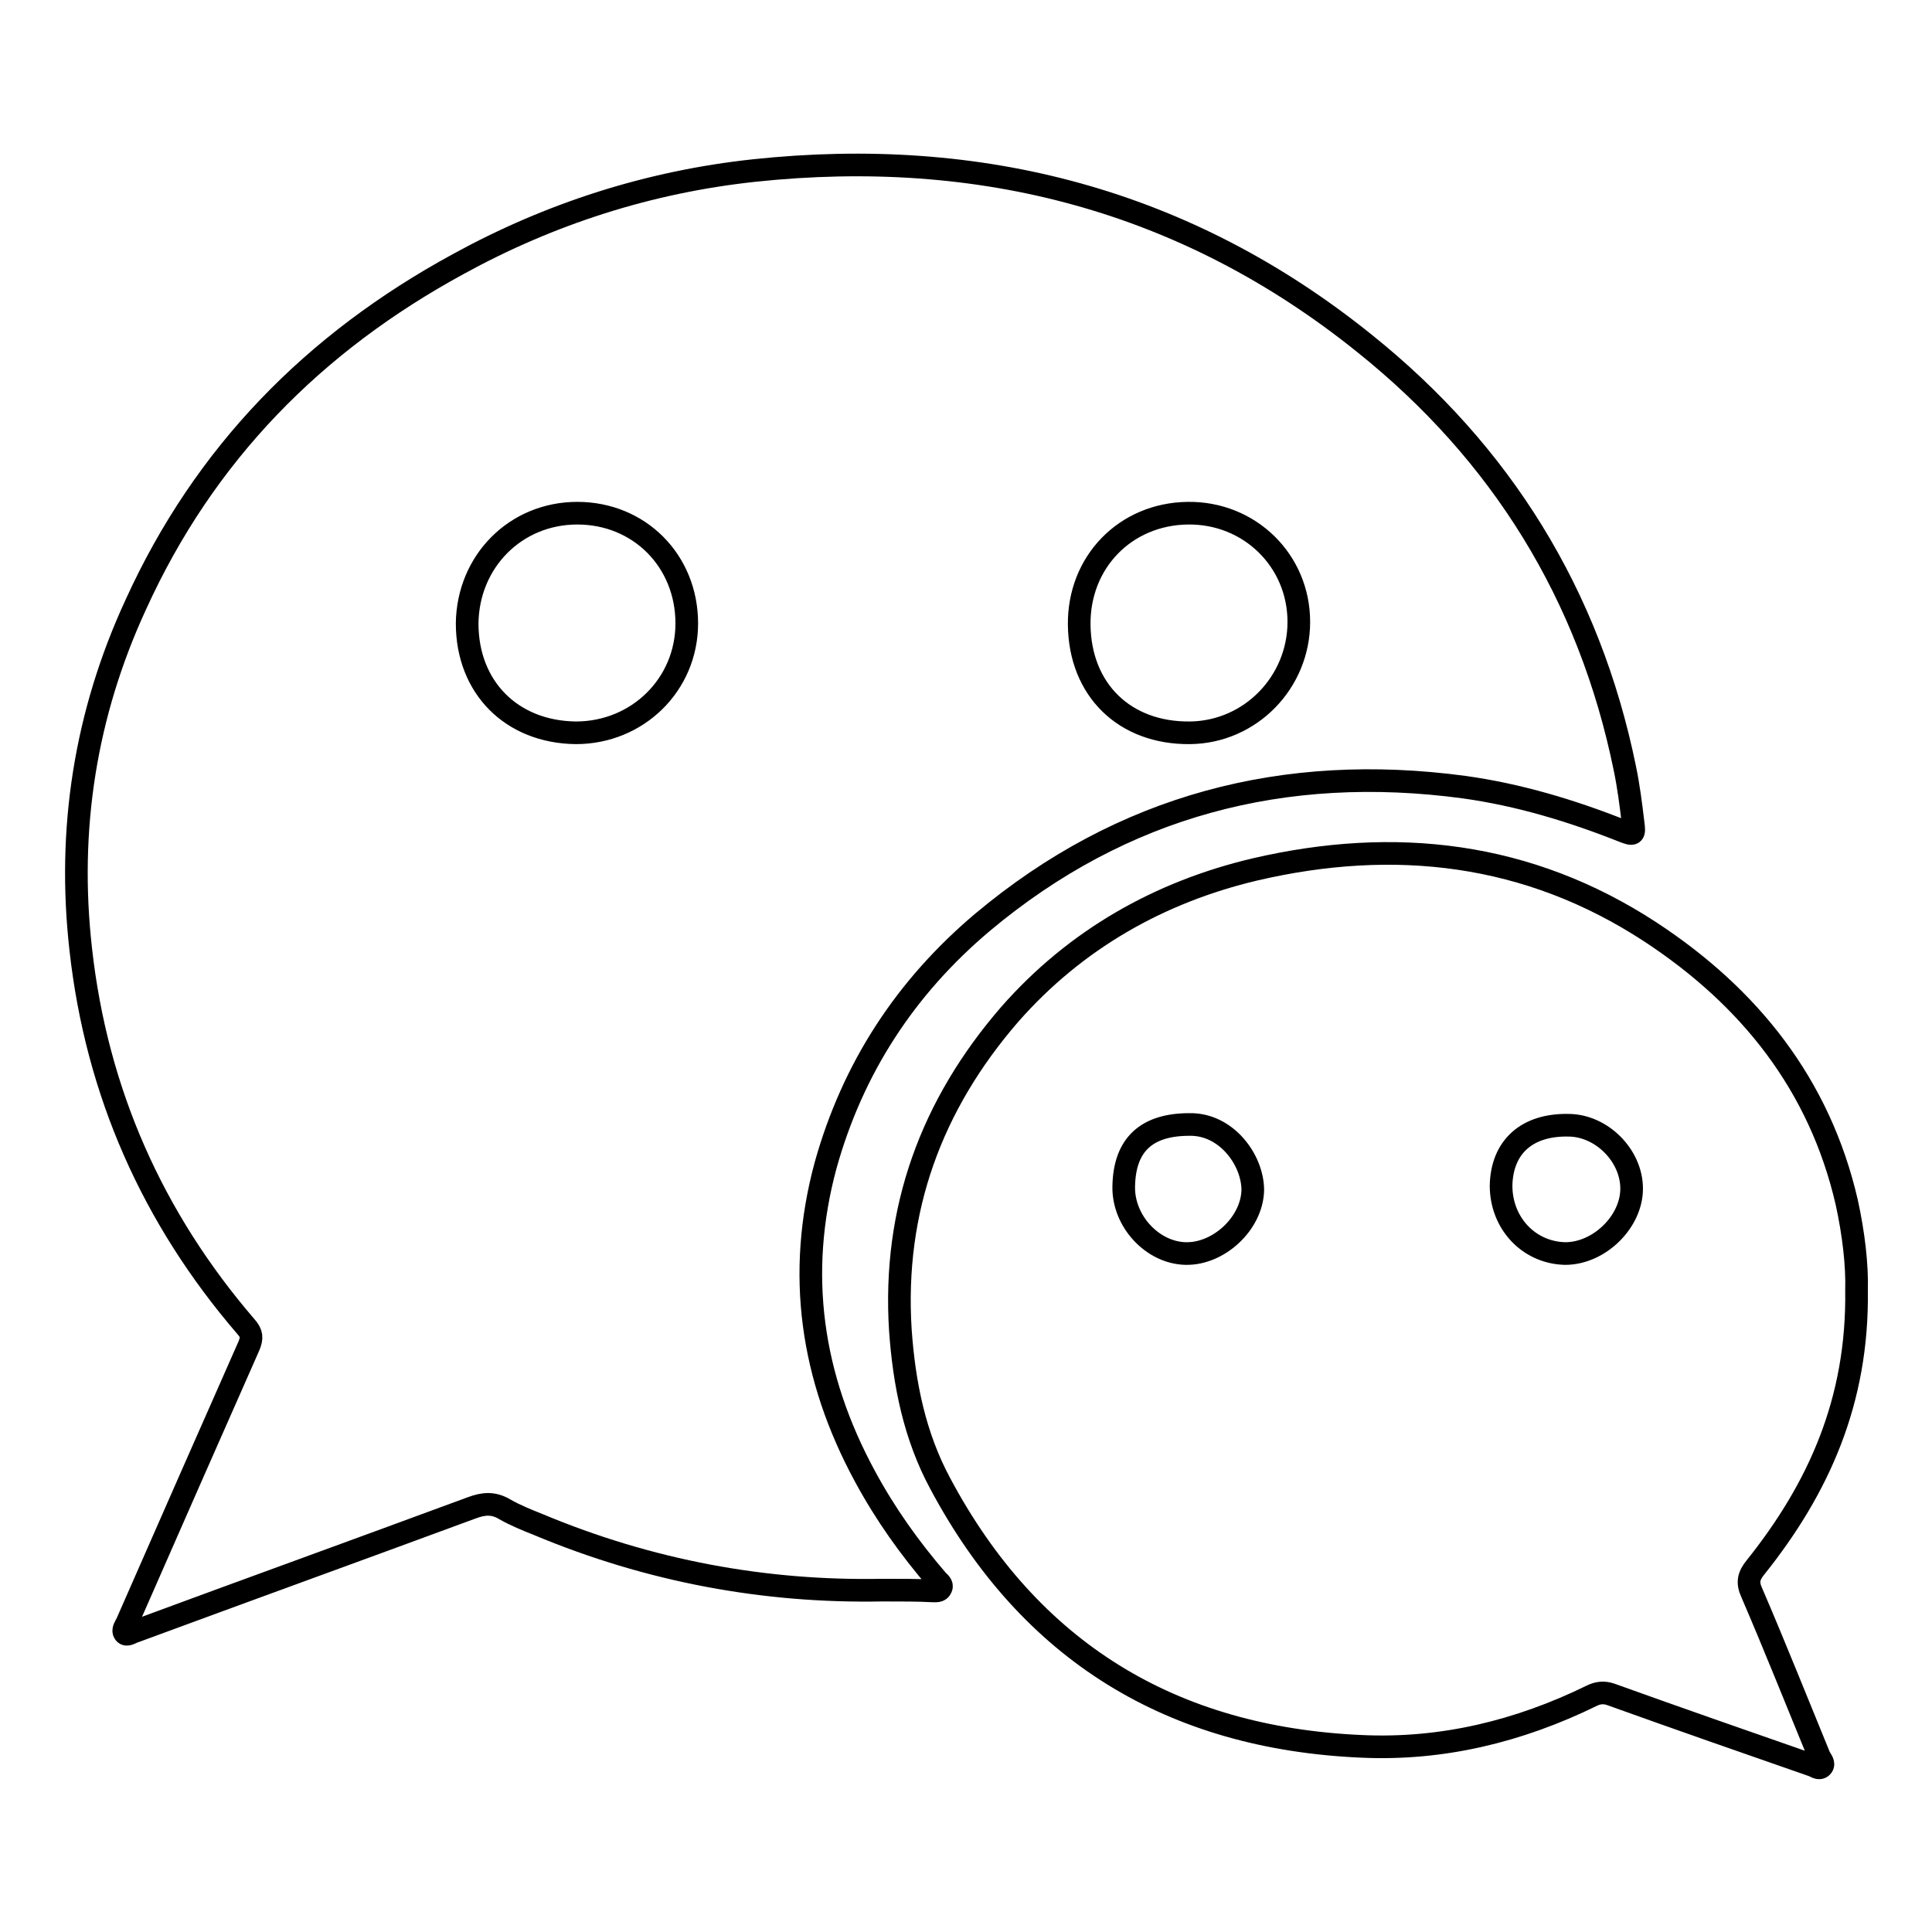 <?xml version="1.0" encoding="utf-8"?>
<!-- Svg Vector Icons : http://www.onlinewebfonts.com/icon -->
<!DOCTYPE svg PUBLIC "-//W3C//DTD SVG 1.1//EN" "http://www.w3.org/Graphics/SVG/1.1/DTD/svg11.dtd">
<svg version="1.1" xmlns="http://www.w3.org/2000/svg" xmlns:xlink="http://www.w3.org/1999/xlink" x="0px" y="0px" viewBox="0 0 256 256" enable-background="new 0 0 256 256" xml:space="preserve">
<g><g><path stroke-width="3" fill-opacity="0" stroke="#000000"  d="M116.9,210.7c-15.5,0.3-30.8-2.5-45.6-8.7c-1.5-0.6-3-1.2-4.4-2c-1.5-0.9-2.8-0.8-4.4-0.2c-14.9,5.5-29.8,10.9-44.7,16.4c-0.4,0.1-1,0.6-1.3,0.2c-0.3-0.4,0.1-0.9,0.3-1.3c5.4-12.3,10.8-24.6,16.2-36.8c0.4-1,0.4-1.6-0.4-2.5c-12.4-14.4-19.8-31.1-21.9-50c-1.8-15.9,0.6-31.2,7.3-45.7C27.1,60.1,41.6,45.4,60.7,35C72.9,28.3,86,24.1,99.9,22.6c30-3.2,57.3,3.9,80.9,22.9c18.1,14.5,29.8,33.3,34.5,56.3c0.5,2.4,0.8,4.8,1.1,7.3c0.2,1.5,0.1,1.6-1.4,1c-6.8-2.7-13.8-4.8-21-5.8c-23.8-3.2-45.3,2.4-63.8,17.9c-10.2,8.6-17.2,19.3-20.8,32.2c-3.9,14.4-1.9,28.1,5.2,41.2c2.7,5,5.9,9.5,9.6,13.8c0.3,0.3,0.7,0.6,0.5,1c-0.2,0.5-0.7,0.4-1.2,0.4C121.6,210.7,119.5,210.7,116.9,210.7z M143,82.8c0.1,8.6,6,14.4,14.7,14.3c8-0.1,14.4-6.7,14.4-14.7c0-8.1-6.5-14.5-14.7-14.4C149.1,68.1,142.9,74.5,143,82.8z M91,82.6C91,74.3,84.7,68,76.5,68c-8.2,0-14.5,6.4-14.6,14.6c0,8.5,5.9,14.4,14.4,14.5C84.5,97.1,91,90.7,91,82.6z"/><path stroke-width="3" fill-opacity="0" stroke="#000000"  d="M246,171c0.2,14.6-5,26.2-13.4,36.7c-0.9,1.1-1.1,2-0.5,3.3c3.1,7.2,6,14.5,9,21.8c0.2,0.4,0.7,0.9,0.3,1.3c-0.4,0.4-0.9-0.1-1.3-0.2c-8.9-3.1-17.8-6.2-26.7-9.4c-0.9-0.3-1.7-0.2-2.5,0.2c-9.6,4.7-19.8,7.2-30.5,6.7c-25.1-1.1-43.9-12.5-55.8-34.8c-3.4-6.3-4.8-13.2-5.3-20.4c-1-15.9,4.1-29.8,14.5-41.8c8.7-9.9,19.8-16.2,32.5-19.2c18.5-4.3,36.2-2.3,52.4,8.3c13.1,8.6,22.4,20.2,26,35.8C245.6,163.4,246.1,167.6,246,171z M198.9,157.1c0,5,3.7,8.9,8.5,9c4.5,0,8.8-4.2,8.8-8.6c0-4.4-4-8.4-8.4-8.4C202.3,149,199,152,198.9,157.1z M148.9,157.2c-0.1,4.6,3.8,8.8,8.2,8.9c4.4,0.1,8.8-4,8.9-8.4c0-4-3.5-8.8-8.4-8.7C152,149,149,151.6,148.9,157.2z"/></g></g>
</svg>